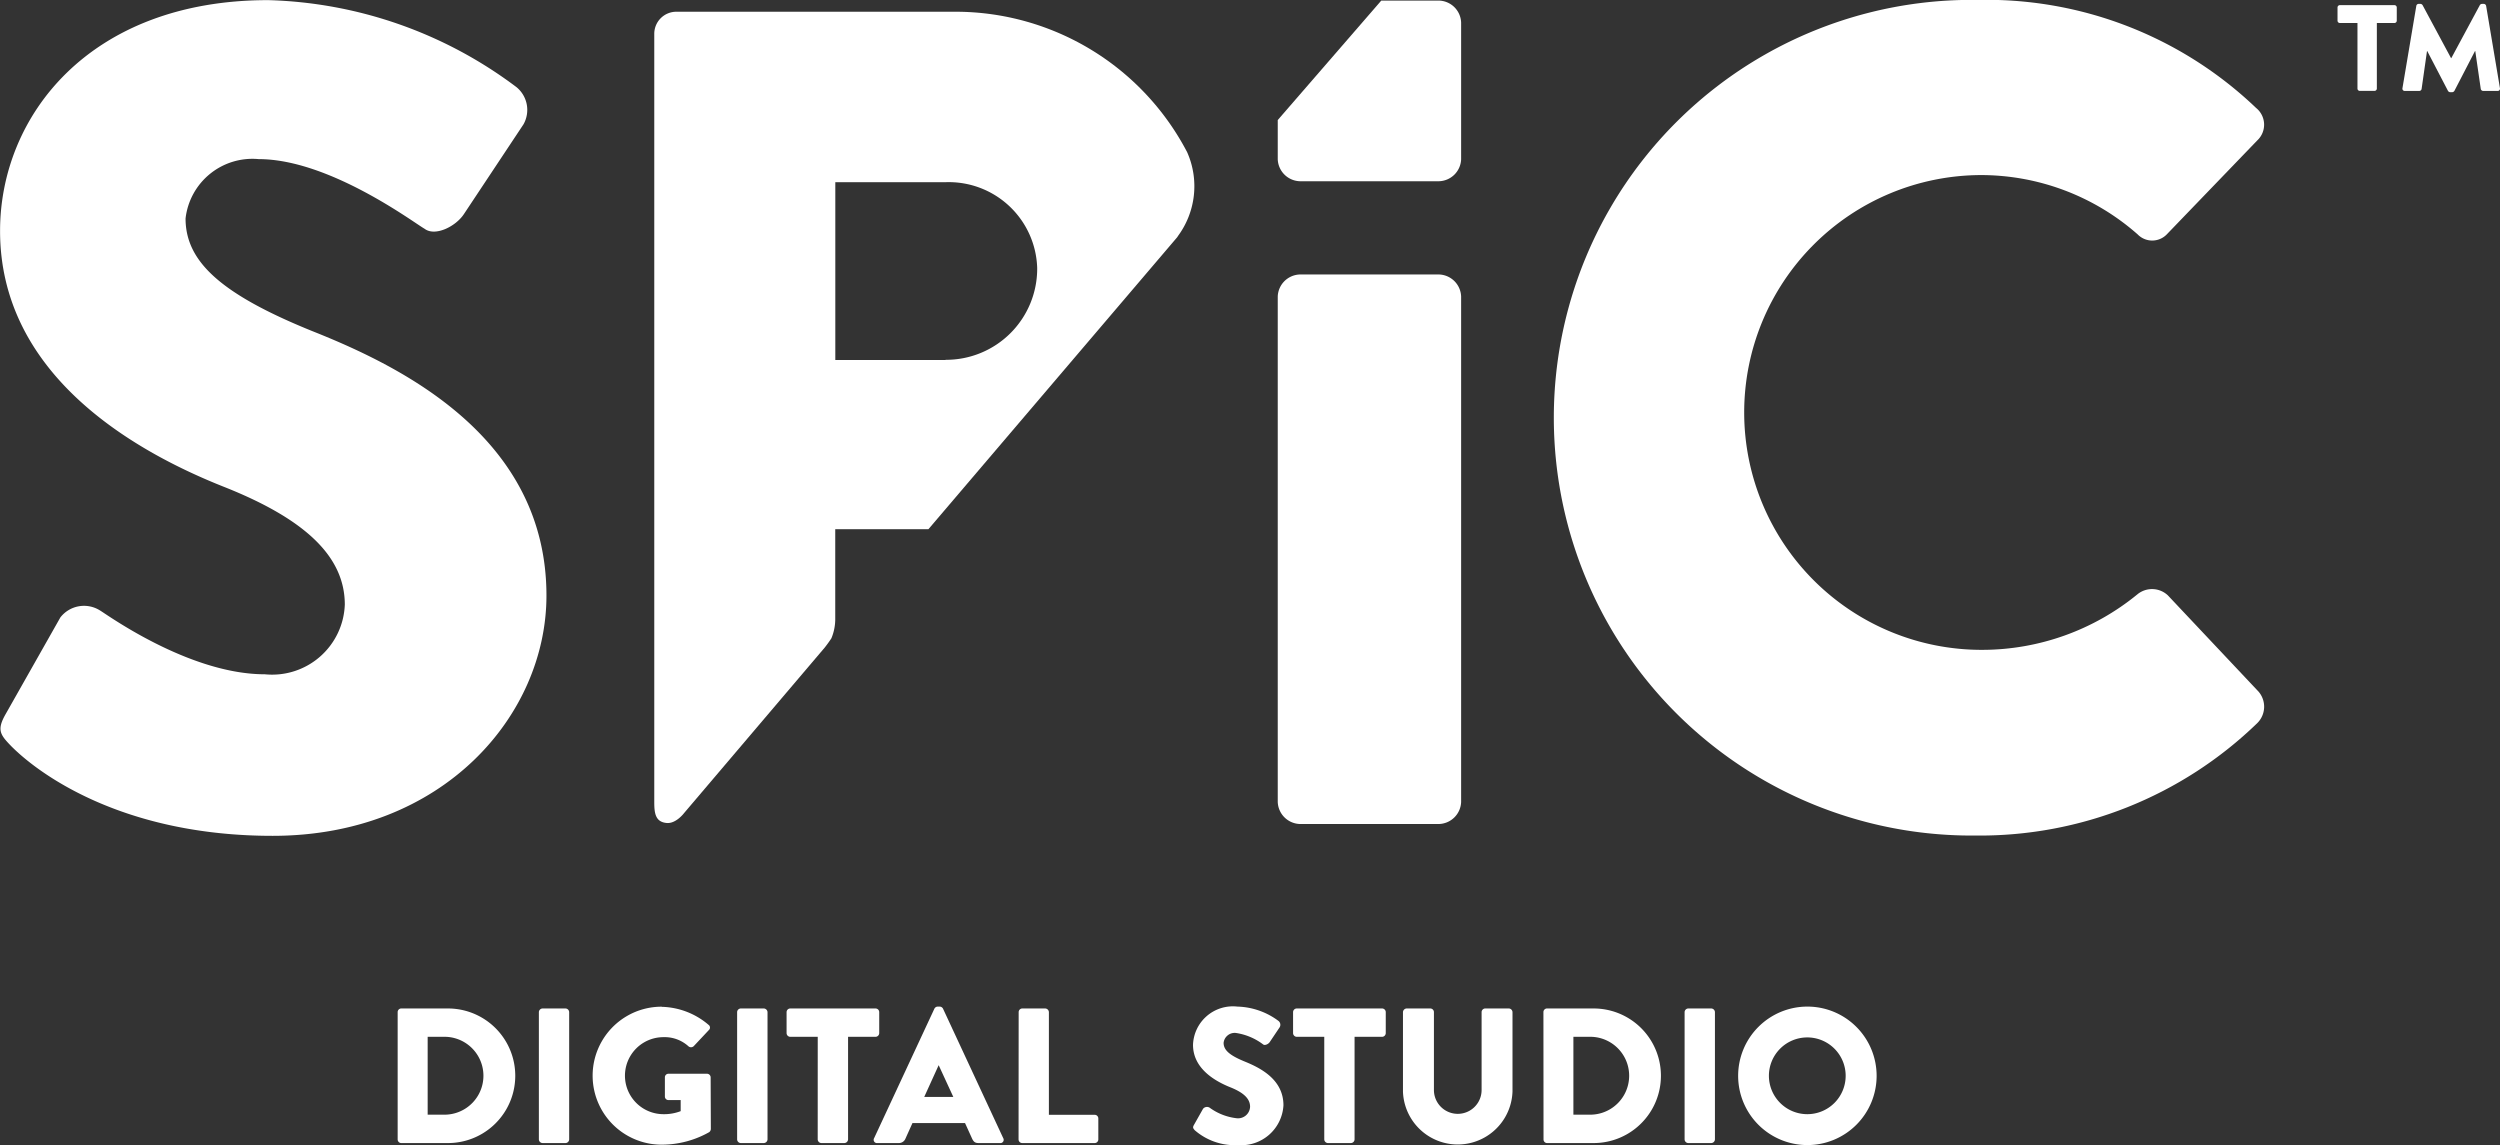 <svg xmlns="http://www.w3.org/2000/svg" width="75.825" height="34.728" viewBox="0 0 75.825 34.728">
  <rect x="0" y="0" width="75.825" height="34.728" fill="#333333" stroke="none"/>
  <g id="Grupo_36" data-name="Grupo 36" transform="translate(-38.498 -38.423)">
    <g id="Grupo_1" data-name="Grupo 1">
      <path id="Caminho_1" data-name="Caminho 1" d="M50.559,68.122a.111.111,0,0,1,.105-.112h1.421a2.041,2.041,0,1,1,0,4.082H50.664a.11.11,0,0,1-.105-.111Zm1.469,3.108a1.181,1.181,0,0,0,0-2.36h-.559v2.36Z" transform="translate(0 1)" fill="#fff"/>
      <path id="Caminho_2" data-name="Caminho 2" d="M54.842,68.122a.115.115,0,0,1,.11-.112h.7a.115.115,0,0,1,.109.112v3.859a.114.114,0,0,1-.109.111h-.7a.115.115,0,0,1-.11-.111Z" transform="translate(0 1)" fill="#fff"/>
      <path id="Caminho_3" data-name="Caminho 3" d="M58.565,67.96a2.266,2.266,0,0,1,1.423.546.1.1,0,0,1,.01.158l-.46.49a.119.119,0,0,1-.156.006,1.075,1.075,0,0,0-.764-.28,1.168,1.168,0,0,0,.006,2.336,1.383,1.383,0,0,0,.519-.092v-.336h-.368a.107.107,0,0,1-.111-.106V70.1a.107.107,0,0,1,.111-.11h1.171a.111.111,0,0,1,.106.11l.006,1.568a.133.133,0,0,1-.048.092,2.931,2.931,0,0,1-1.445.381,2.092,2.092,0,1,1,0-4.185Z" transform="translate(0 1)" fill="#fff"/>
      <path id="Caminho_4" data-name="Caminho 4" d="M60.855,68.122a.114.114,0,0,1,.109-.112h.7a.117.117,0,0,1,.113.112v3.859a.117.117,0,0,1-.113.111h-.7a.114.114,0,0,1-.109-.111Z" transform="translate(0 1)" fill="#fff"/>
      <path id="Caminho_5" data-name="Caminho 5" d="M63.3,68.87h-.834a.114.114,0,0,1-.111-.112v-.636a.112.112,0,0,1,.111-.112h2.587a.112.112,0,0,1,.112.112v.636a.114.114,0,0,1-.112.112h-.833v3.111a.116.116,0,0,1-.111.111h-.7a.114.114,0,0,1-.11-.111Z" transform="translate(0 1)" fill="#fff"/>
      <path id="Caminho_6" data-name="Caminho 6" d="M65.012,71.939l1.826-3.922a.116.116,0,0,1,.1-.064H67a.116.116,0,0,1,.1.064l1.824,3.922a.1.1,0,0,1-.1.153h-.648c-.1,0-.151-.036-.2-.147l-.209-.46H66.173l-.21.467a.216.216,0,0,1-.21.14h-.641A.1.1,0,0,1,65.012,71.939Zm2.4-1.246-.444-.963h0l-.438.963Z" transform="translate(0 1)" fill="#fff"/>
      <path id="Caminho_7" data-name="Caminho 7" d="M69.394,68.122a.111.111,0,0,1,.109-.112H70.2a.116.116,0,0,1,.111.112v3.113H71.7a.11.11,0,0,1,.11.111v.635a.11.11,0,0,1-.11.111H69.5a.111.111,0,0,1-.109-.111Z" transform="translate(0 1)" fill="#fff"/>
      <path id="Caminho_8" data-name="Caminho 8" d="M74.712,71.539l.273-.484a.154.154,0,0,1,.2-.037,1.717,1.717,0,0,0,.828.322.365.365,0,0,0,.4-.35c0-.245-.2-.43-.6-.59-.5-.2-1.131-.586-1.131-1.288a1.21,1.21,0,0,1,1.347-1.159,2.171,2.171,0,0,1,1.247.436.149.149,0,0,1,.035.19l-.3.447c-.041.064-.147.115-.2.076a1.808,1.808,0,0,0-.833-.35.339.339,0,0,0-.368.3c0,.217.175.377.637.566s1.178.535,1.178,1.329a1.281,1.281,0,0,1-1.376,1.207,1.852,1.852,0,0,1-1.312-.449C74.682,71.642,74.666,71.62,74.712,71.539Z" transform="translate(0 1)" fill="#fff"/>
      <path id="Caminho_9" data-name="Caminho 9" d="M78.663,68.87h-.834a.114.114,0,0,1-.112-.112v-.636a.112.112,0,0,1,.112-.112h2.587a.112.112,0,0,1,.112.112v.636a.114.114,0,0,1-.112.112h-.834v3.111a.114.114,0,0,1-.11.111h-.7a.114.114,0,0,1-.109-.111Z" transform="translate(0 1)" fill="#fff"/>
      <path id="Caminho_10" data-name="Caminho 10" d="M81.05,68.122a.116.116,0,0,1,.111-.112h.718a.111.111,0,0,1,.11.112v2.361a.723.723,0,1,0,1.446,0V68.122a.111.111,0,0,1,.11-.112h.717a.115.115,0,0,1,.11.112v2.409a1.662,1.662,0,0,1-3.322,0Z" transform="translate(0 1)" fill="#fff"/>
      <path id="Caminho_11" data-name="Caminho 11" d="M85.31,68.122a.11.11,0,0,1,.1-.112h1.423a2.041,2.041,0,1,1,0,4.082H85.413a.109.109,0,0,1-.1-.111Zm1.468,3.108a1.181,1.181,0,0,0,0-2.36h-.559v2.36Z" transform="translate(0 1)" fill="#fff"/>
      <path id="Caminho_12" data-name="Caminho 12" d="M89.592,68.122a.114.114,0,0,1,.109-.112h.7a.115.115,0,0,1,.111.112v3.859a.115.115,0,0,1-.111.111h-.7a.114.114,0,0,1-.109-.111Z" transform="translate(0 1)" fill="#fff"/>
      <path id="Caminho_13" data-name="Caminho 13" d="M93.309,67.953a2.1,2.1,0,1,1-2.093,2.1A2.1,2.1,0,0,1,93.309,67.953Zm0,3.263a1.164,1.164,0,1,0-1.16-1.158A1.165,1.165,0,0,0,93.309,71.216Z" transform="translate(0 1)" fill="#fff"/>
    </g>
    <g id="Grupo_3" data-name="Grupo 3">
      <path id="Caminho_14" data-name="Caminho 14" d="M38.675,59.071l1.654-2.922a.908.908,0,0,1,1.2-.212c.14.073,2.676,1.937,5,1.937a2.206,2.206,0,0,0,2.427-2.112c0-1.478-1.231-2.6-3.625-3.557C42.3,51.011,38.5,48.652,38.5,44.427c0-3.483,2.71-7,8.132-7a13.1,13.1,0,0,1,7.532,2.64.892.892,0,0,1,.212,1.126l-1.8,2.712c-.247.386-.88.7-1.2.457-.316-.177-2.886-2.113-5.033-2.113a2.041,2.041,0,0,0-2.217,1.8c0,1.3,1.056,2.286,3.835,3.413,2.747,1.091,7.111,3.239,7.111,8.026,0,3.624-3.132,7.286-8.306,7.286-4.577,0-7.11-1.9-7.92-2.713C38.5,59.705,38.392,59.564,38.675,59.071Z" transform="translate(0 1)" fill="#fff"/>
      <g id="Grupo_2" data-name="Grupo 2">
        <path id="Caminho_15" data-name="Caminho 15" d="M110,38.121h-.533a.071.071,0,0,1-.072-.072v-.4a.071.071,0,0,1,.072-.07h1.653a.071.071,0,0,1,.072.07v.4a.071.071,0,0,1-.072.072h-.532v1.99a.073.073,0,0,1-.072.069h-.446a.071.071,0,0,1-.07-.069Z" transform="translate(0 1)" fill="#fff"/>
        <path id="Caminho_16" data-name="Caminho 16" d="M111.785,37.6a.071.071,0,0,1,.067-.059h.06a.083.083,0,0,1,.063.038l.863,1.607h.008l.865-1.607a.083.083,0,0,1,.064-.038h.06a.075.075,0,0,1,.067.059l.42,2.5a.068.068,0,0,1-.07.081h-.44a.077.077,0,0,1-.072-.058l-.167-1.152h-.008l-.625,1.208a.085.085,0,0,1-.063.04h-.068a.085.085,0,0,1-.064-.04l-.629-1.208h-.007l-.164,1.152a.072.072,0,0,1-.071.058h-.44a.068.068,0,0,1-.07-.081Z" transform="translate(0 1)" fill="#fff"/>
      </g>
      <path id="Caminho_17" data-name="Caminho 17" d="M77.252,46.417a.693.693,0,0,1,.669-.669h4.224a.693.693,0,0,1,.669.669v15.33a.693.693,0,0,1-.669.668H77.921a.694.694,0,0,1-.669-.668Z" transform="translate(0 1)" fill="#fff"/>
      <path id="Caminho_18" data-name="Caminho 18" d="M82.145,37.441H80.392l-3.14,3.623v1.19a.693.693,0,0,0,.669.666h4.224a.692.692,0,0,0,.669-.666V38.11A.691.691,0,0,0,82.145,37.441Z" transform="translate(0 1)" fill="#fff"/>
      <path id="Caminho_19" data-name="Caminho 19" d="M98.407,37.423a11.826,11.826,0,0,1,8.518,3.274.652.652,0,0,1,.036.985l-2.746,2.851a.615.615,0,0,1-.881,0,7.189,7.189,0,0,0-4.751-1.8,7.2,7.2,0,0,0,.033,14.4,7.438,7.438,0,0,0,4.718-1.691.7.7,0,0,1,.915.038L107,58.4a.7.7,0,0,1-.035.951,12.093,12.093,0,0,1-8.554,3.414,12.673,12.673,0,1,1,0-25.345Z" transform="translate(0 1)" fill="#fff"/>
      <path id="Caminho_20" data-name="Caminho 20" d="M74.212,44.6a2.543,2.543,0,0,0,.293-2.559,7.926,7.926,0,0,0-7.01-4.262H59.01a.669.669,0,0,0-.668.67v23.3c0,.337.032.609.385.636.279.019.518-.3.518-.3l4.269-5.024s.1-.125.2-.278a1.528,1.528,0,0,0,.117-.617V53.474h2.826L74.218,44.6Zm-7.035,3.741H63.833V42.949h3.344a2.684,2.684,0,0,1,2.779,2.6A2.764,2.764,0,0,1,67.177,48.336Z" transform="translate(0 1)" fill="#fff"/>
    </g>
  </g>
</svg>
